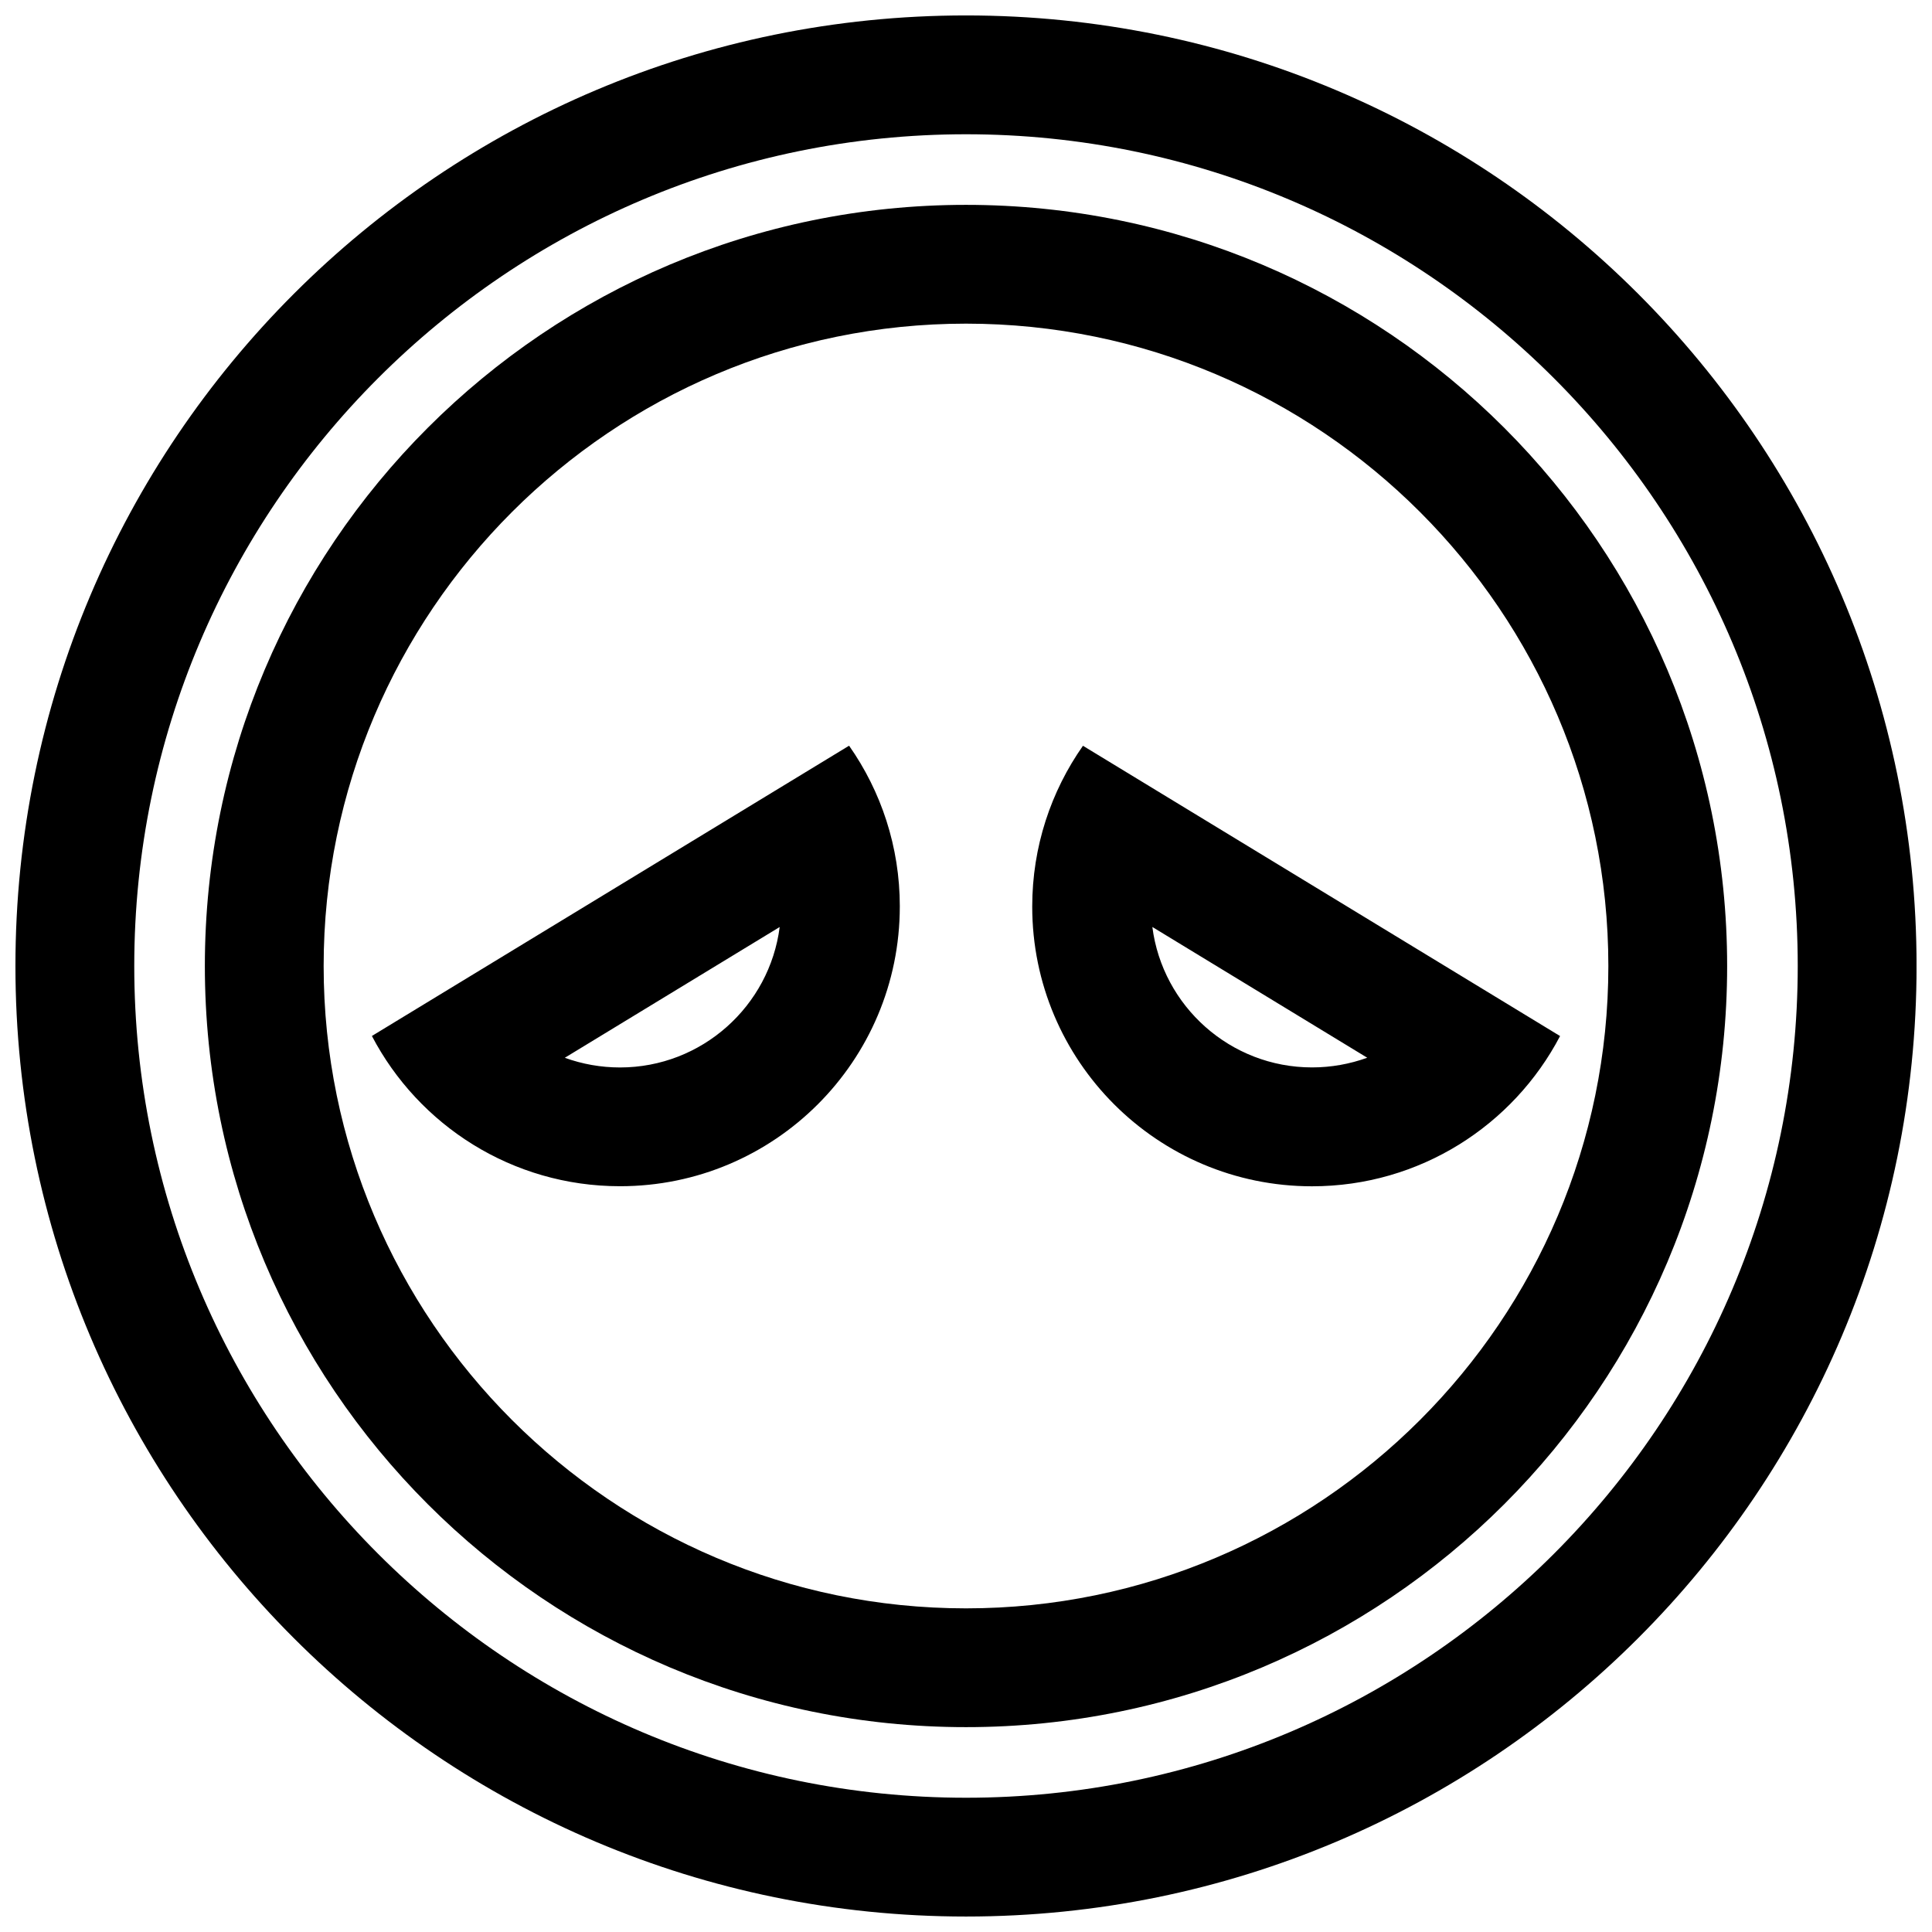 <?xml version="1.0" encoding="UTF-8"?>
<!-- Uploaded to: SVG Repo, www.svgrepo.com, Generator: SVG Repo Mixer Tools -->
<svg width="800px" height="800px" version="1.1" viewBox="144 144 512 512" xmlns="http://www.w3.org/2000/svg">
 <defs>
  <clipPath id="a">
   <path d="m148.09 148.09h503.81v503.81h-503.81z"/>
  </clipPath>
 </defs>
 <path d="m382.46 384.22c0-15.855-4.977-30.543-13.445-42.602l-126.46 76.926c12.391 23.664 37.172 39.816 65.746 39.816 40.949 0.016 74.156-33.191 74.156-74.141zm-31.836 5.449c-2.676 20.957-20.641 37.219-42.32 37.219-5.086 0-10.027-0.898-14.625-2.566z"/>
 <path d="m491.69 458.38c28.559 0 53.355-16.152 65.746-39.816l-126.44-76.926c-8.469 12.059-13.445 26.75-13.445 42.602-0.012 40.934 33.191 74.141 74.141 74.141zm14.641-34.07c-4.613 1.668-9.539 2.566-14.625 2.566-21.68 0-39.629-16.246-42.32-37.219z"/>
 <g clip-path="url(#a)">
  <path d="m400 651.9c139.13 0 251.91-112.77 251.91-251.91-0.004-139.13-112.78-251.9-251.91-251.9-139.13 0-251.91 112.77-251.91 251.91 0 139.13 112.77 251.9 251.91 251.9zm0-472.32c121.54 0 220.42 98.871 220.42 220.42 0 121.54-98.871 220.42-220.42 220.42-121.55-0.004-220.42-98.875-220.42-220.42 0-121.55 98.871-220.42 220.42-220.42z"/>
 </g>
 <path d="m400 601.71c111.41 0 201.71-90.309 201.71-201.71 0-111.41-90.309-201.71-201.71-201.71-111.41-0.004-201.71 90.305-201.71 201.71 0 111.4 90.309 201.71 201.71 201.71zm0-371.94c93.867 0 170.23 76.359 170.23 170.23s-76.359 170.23-170.23 170.23c-93.867-0.004-170.23-76.363-170.23-170.23 0-93.867 76.359-170.23 170.23-170.23z"/>
</svg>